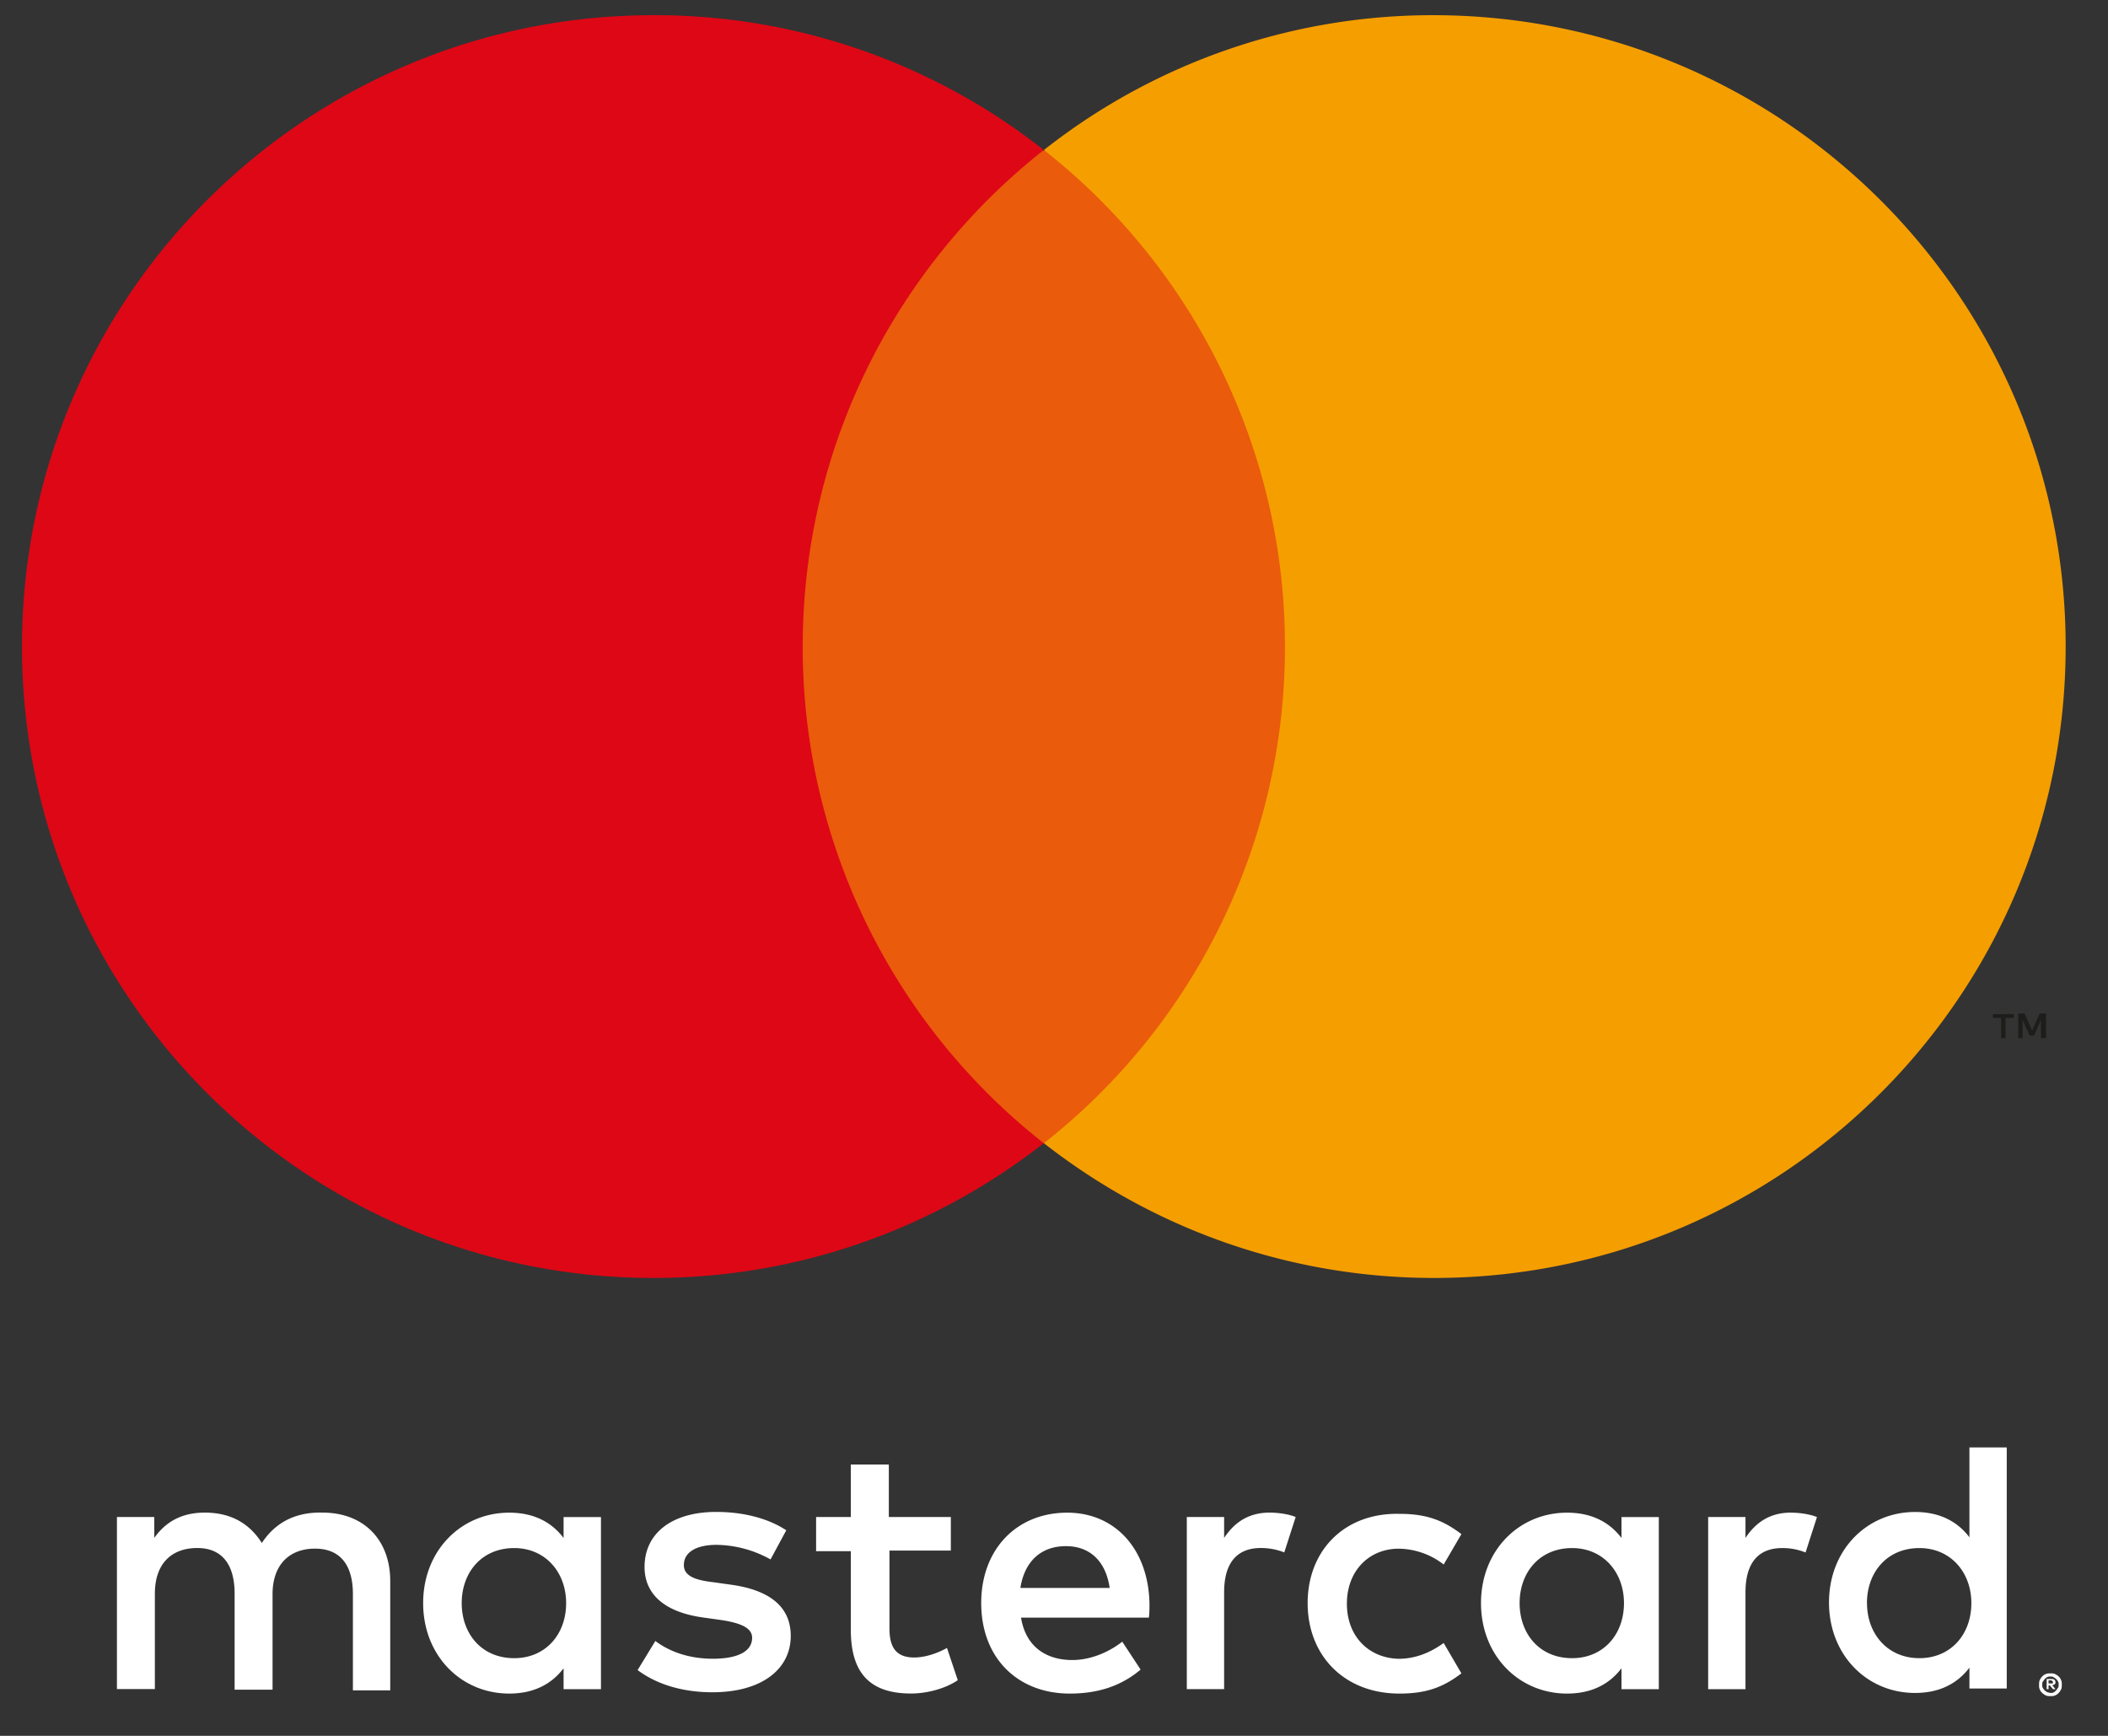 <svg xmlns="http://www.w3.org/2000/svg" width="34" height="28" viewBox="0 0 34 28"><rect x="0" y="0" width="34" height="28" fill="#333333" stroke="none"/><g><g><path fill="#fff" d="M7.447 25.859c0 .49.317.888.847.888.5 0 .837-.378.837-.888 0-.5-.337-.888-.837-.888-.53 0-.847.398-.847.888m2.246 1.388H9.09v-.337c-.193.255-.48.408-.877.408-.776 0-1.388-.612-1.388-1.46 0-.846.612-1.458 1.388-1.458.398 0 .684.153.877.408v-.337h.603zm20.42-1.388c0 .49.326.888.846.888.5 0 .837-.378.837-.888 0-.5-.337-.888-.837-.888-.53 0-.847.398-.847.888m2.929 1.296h.061c.01 0 .01-.01.01-.02s0-.01-.01-.021c-.01 0-.01-.01-.02-.01h-.041zm.04-.072c.021 0 .041 0 .052.01.01.01.02.021.02.041 0 .01 0 .02-.01.031-.01.01-.02.01-.041.02l.051.062h-.04l-.052-.062h-.02v.062h-.03v-.164zm-.01.225c.02 0 .041 0 .051-.01.02-.01.031-.02.041-.031.01-.01.02-.03.03-.04.011-.021.011-.031.011-.052 0-.02 0-.04-.01-.05-.01-.021-.02-.031-.03-.042-.01-.01-.031-.02-.042-.03-.02-.01-.03-.01-.05-.01-.021 0-.041 0-.052.01-.02.01-.03.02-.04.03-.01.01-.02.031-.031.041-.01.02-.01.03-.01.051 0 .02 0 .041.01.051.01.02.02.03.03.041.01.01.031.02.041.03.02 0 .031.01.051.01m0-.315c.02 0 .051 0 .072.01.02.01.04.02.061.04.02.02.03.031.04.062.011.02.011.04.011.071 0 .02 0 .051-.01.072-.01.02-.02.04-.04.06-.021.021-.032.031-.062.042-.02.01-.041.01-.072.01-.03 0-.05 0-.071-.01a.213.213 0 0 1-.061-.041c-.02-.02-.03-.03-.041-.061-.01-.02-.01-.041-.01-.072 0-.02 0-.05.01-.071.01-.02.02-.041.04-.061.021-.02.031-.031.062-.041.02-.01.051-.01.071-.01m-.704.244h-.602V26.9c-.194.255-.48.408-.877.408-.776 0-1.388-.612-1.388-1.46 0-.846.612-1.459 1.388-1.459.398 0 .683.153.877.408v-1.449h.602zM17.193 24.94c-.429 0-.674.276-.735.674h1.44c-.062-.429-.317-.674-.705-.674m.02-.54c.776 0 1.307.591 1.327 1.459 0 .081 0 .163-.01.234h-2.062c.082.5.44.684.827.684.276 0 .571-.112.806-.296l.296.45c-.337.285-.724.387-1.143.387-.837 0-1.428-.571-1.428-1.46 0-.867.571-1.458 1.387-1.458m7.297 1.459c0 .49.316.888.847.888.5 0 .836-.378.836-.888 0-.5-.336-.888-.836-.888-.53 0-.847.398-.847.888m2.245 1.388h-.602v-.337c-.194.255-.48.408-.878.408-.776 0-1.388-.612-1.388-1.46 0-.846.612-1.458 1.388-1.458.398 0 .684.153.878.408v-.337h.602zm-5.664-1.388c0-.847.592-1.46 1.48-1.44.418 0 .694.093 1 .327l-.286.49a1.205 1.205 0 0 0-.724-.255c-.48 0-.837.357-.837.888 0 .53.357.878.837.888.255 0 .5-.092.724-.255l.286.49c-.306.234-.582.326-1 .326-.888 0-1.48-.612-1.48-1.46m7.797-1.458c.122 0 .295.02.418.071l-.184.571a.99.99 0 0 0-.377-.071c-.398 0-.592.255-.592.714v1.562h-.602V24.47h.602v.337c.163-.245.388-.408.735-.408m-16.46.755a1.837 1.837 0 0 0-.868-.235c-.337 0-.53.122-.53.327 0 .183.203.244.469.275l.285.04c.603.082.97.338.97.827 0 .531-.46.909-1.265.909-.45 0-.878-.113-1.205-.358l.286-.469c.204.153.51.286.929.286.408 0 .632-.123.632-.337 0-.153-.163-.235-.49-.286l-.285-.04c-.623-.082-.96-.368-.96-.817 0-.55.45-.888 1.154-.888.439 0 .837.102 1.132.296zm8.05-.755c.123 0 .297.02.42.071l-.184.571a1.028 1.028 0 0 0-.378-.071c-.398 0-.592.255-.592.714v1.562h-.602V24.47h.602v.337c.163-.245.388-.408.735-.408m-5.143.07v.542h-.99v1.255c0 .286.092.47.398.47.153 0 .347-.052.53-.154l.174.52c-.194.133-.49.215-.755.215-.715 0-.97-.388-.97-1.03v-1.266h-.56v-.551h.56v-.847h.613v.847h.99zm-9.042 2.797h-.602v-1.551c0-.47-.204-.735-.612-.735-.408 0-.684.255-.684.735v1.54h-.612v-1.55c0-.47-.204-.735-.602-.735-.418 0-.684.255-.684.735v1.54h-.612v-2.775h.602v.337c.225-.317.52-.408.816-.408.429 0 .725.183.919.49.255-.388.622-.5.98-.49.673 0 1.091.449 1.091 1.102z"/></g><g><path fill="#ea5b0c" d="M12.387 18.44V2.43h8.908v16.01z"/></g><g><path fill="#de0716" d="M12.947 10.43c0-3.245 1.52-6.143 3.888-8.01A10.123 10.123 0 0 0 10.54.245C4.916.246.355 4.807.355 10.43c0 5.623 4.561 10.184 10.184 10.184 2.378 0 4.561-.816 6.296-2.174a10.17 10.17 0 0 1-3.888-8.01"/></g><g><path fill="#1d1d1b" d="M32.919 16.746v-.296l-.112.255h-.072l-.112-.255v.296h-.071v-.398h.102l.122.275.122-.275h.103v.398zm-.643 0v-.327h-.133v-.061h.337v.061h-.133v.327z"/></g><g><path fill="#f59e00" d="M33.317 10.43c0 5.623-4.561 10.184-10.184 10.184-2.378 0-4.561-.816-6.296-2.174a10.17 10.17 0 0 0 3.888-8.01 10.17 10.17 0 0 0-3.888-8.01A10.123 10.123 0 0 1 23.133.245c5.623.01 10.184 4.561 10.184 10.184"/></g></g></svg>